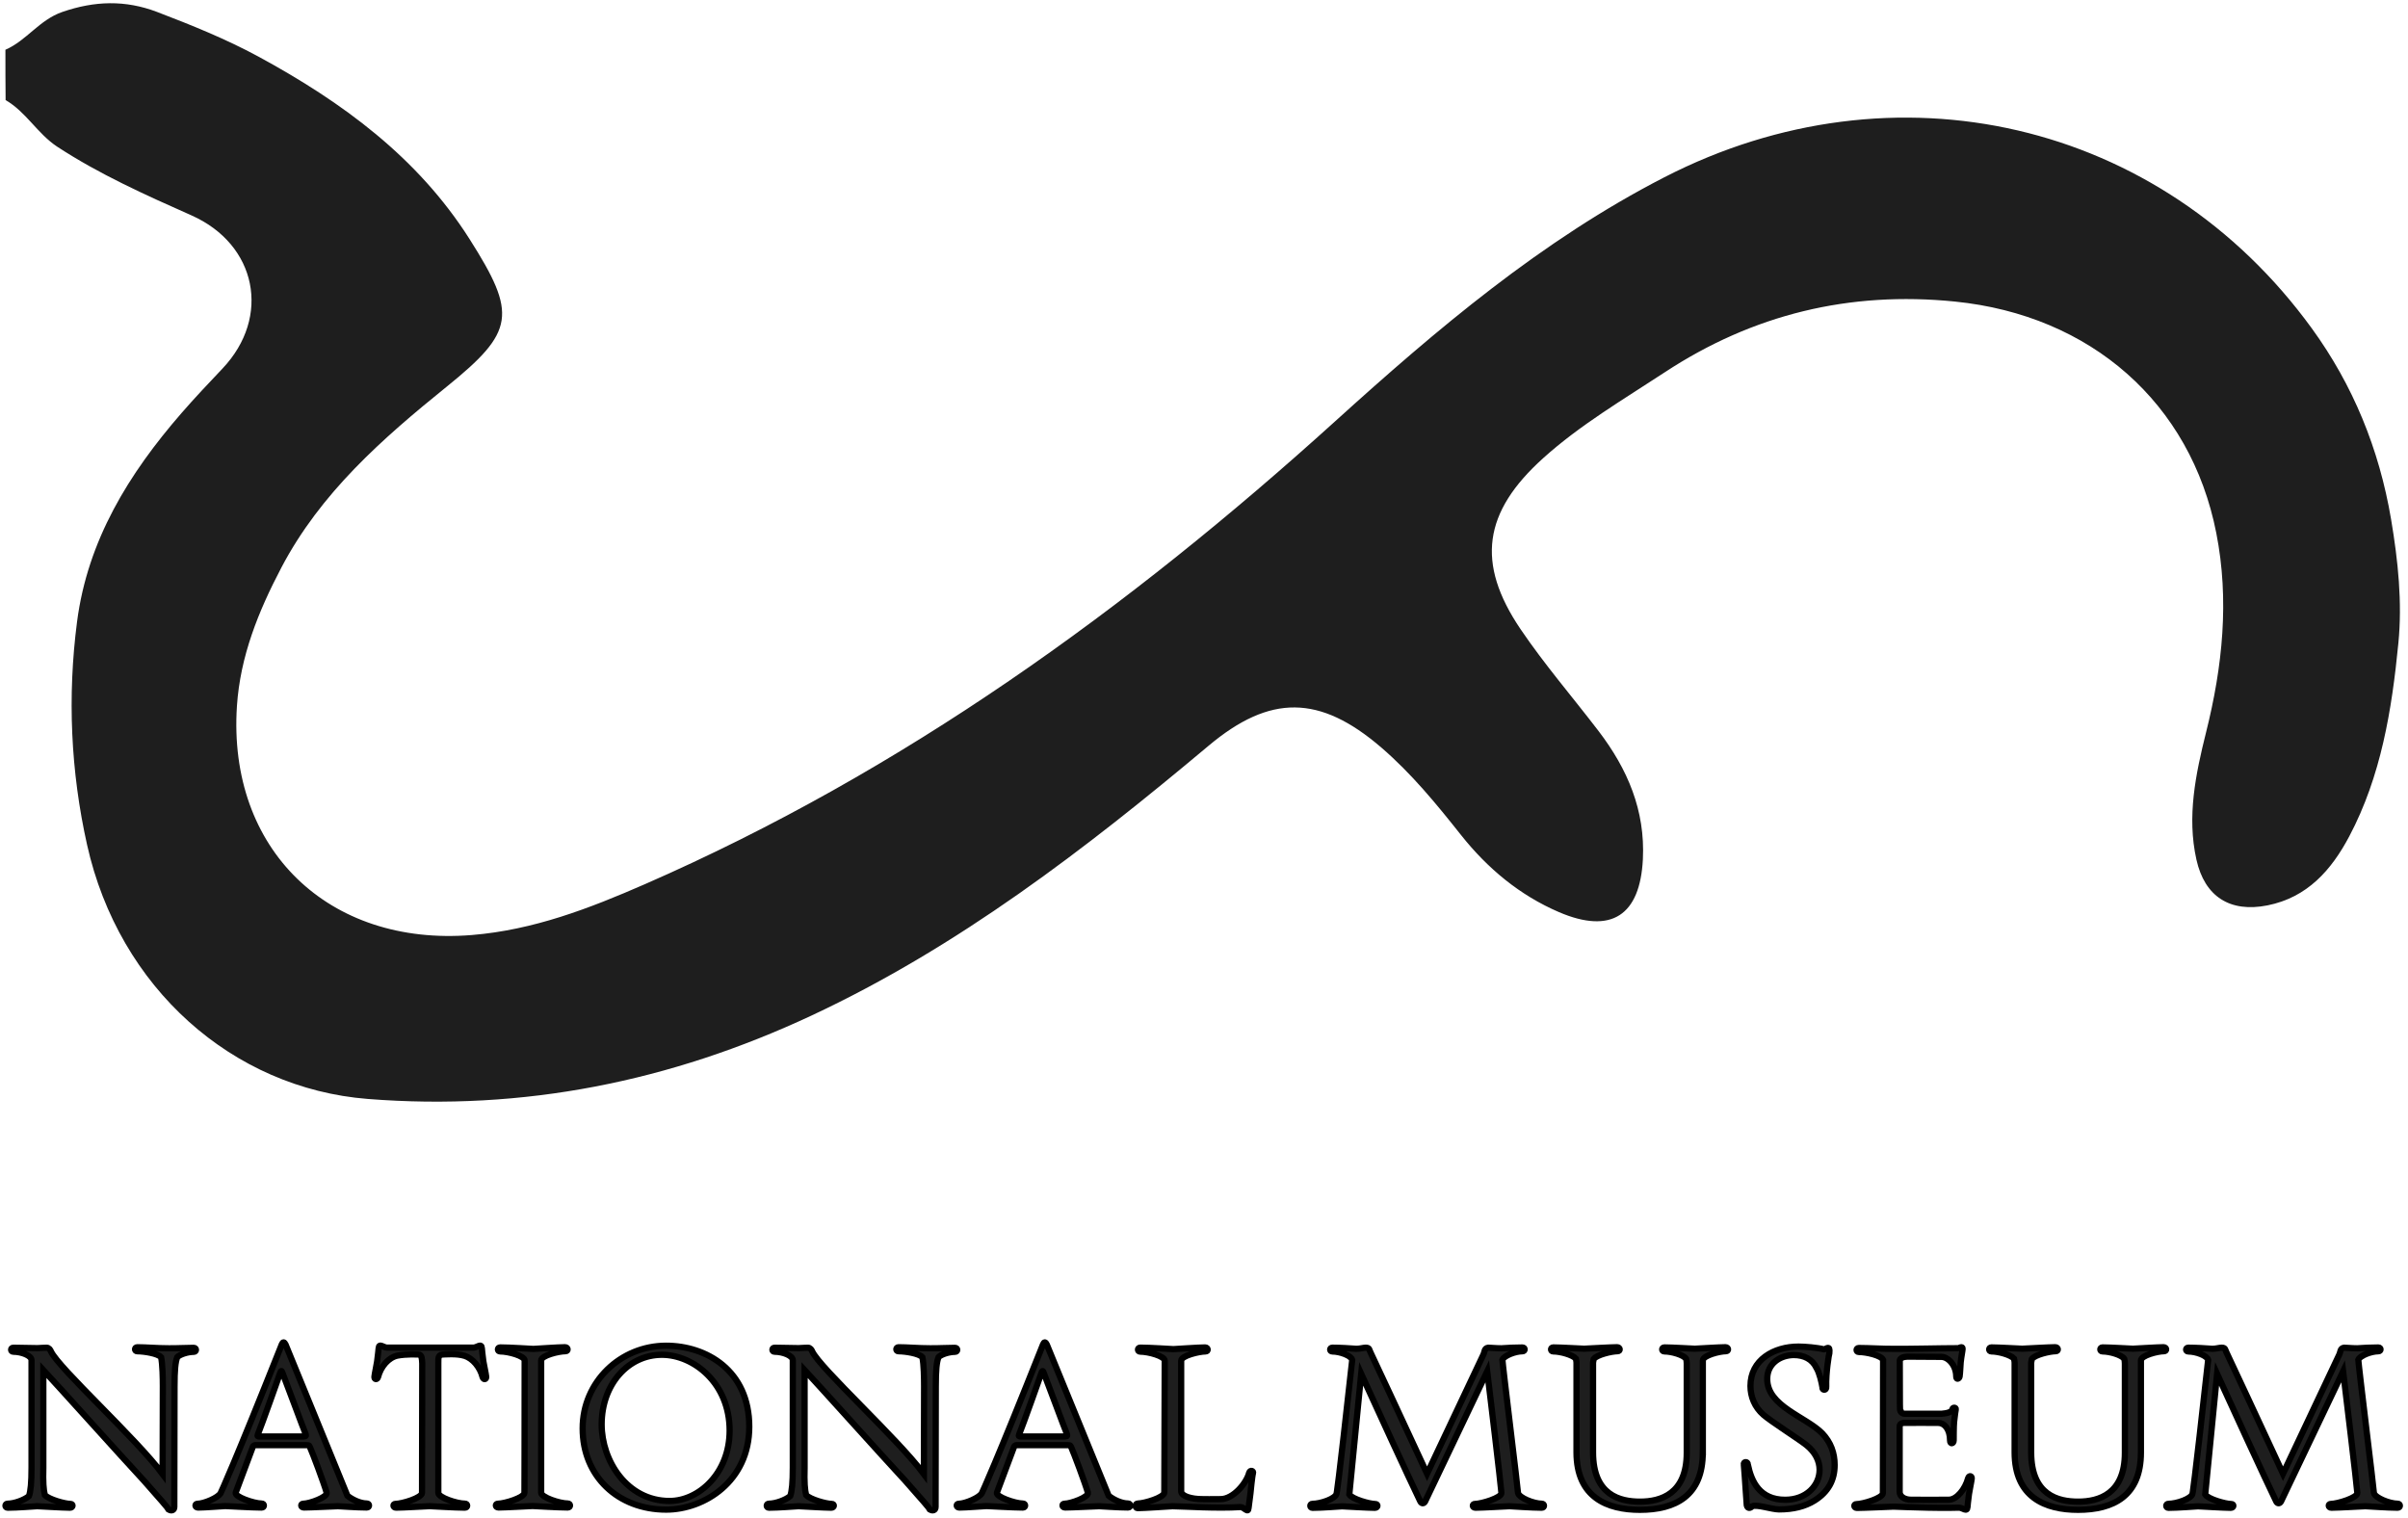 <svg xmlns="http://www.w3.org/2000/svg" fill="none" viewBox="0 0 387 244" height="244" width="387">
<path fill="#1E1E1E" d="M0.871 7.995C4.27 6.522 6.313 3.202 10.006 1.925C15.212 0.127 20.133 -0.02 25.231 1.915C30.78 4.037 36.291 6.256 41.516 9.085C54.983 16.393 67.114 25.263 75.473 38.435C83.124 50.487 82.761 53.286 71.789 62.146C61.426 70.515 51.525 79.208 45.21 91.24C41.526 98.254 38.609 105.473 38.078 113.478C36.566 136.473 52.783 152.159 75.836 150.273C85.737 149.458 94.675 146.02 103.643 142.101C145.124 123.969 181.201 97.929 214.568 67.716C230.893 52.933 247.699 38.661 267.492 28.485C304.444 9.488 347.25 19.32 371.541 52.776C378.141 61.861 382.355 72.096 384.28 83.451C385.41 90.16 386.098 96.81 385.449 103.4C384.408 114.068 382.679 124.735 377.562 134.41C374.694 139.822 370.834 144.232 364.41 145.509C358.408 146.698 354.322 144.114 352.996 138.152C351.444 131.218 352.878 124.401 354.538 117.731C357.2 107.104 358.31 96.456 356.188 85.661C352.082 64.759 336.023 50.664 314.178 48.464C297.244 46.754 281.714 50.516 267.511 59.858C260.861 64.228 253.956 68.275 248.004 73.638C238.407 82.292 237.18 90.484 244.379 101.122C248.23 106.809 252.748 112.044 256.932 117.515C261.559 123.586 264.427 130.226 264.034 138.093C263.582 147.12 258.966 150.185 250.568 146.6C244.232 143.879 239.075 139.577 234.802 134.194C230.854 129.214 226.836 124.303 221.994 120.138C212.103 111.632 204.117 111.563 194.236 119.853C174.434 136.463 154.013 152.189 130.39 163.229C107.769 173.798 84.136 178.591 59.108 176.617C37.401 174.908 19.131 158.789 13.994 135.775C11.361 123.978 10.821 111.956 12.383 99.923C14.082 86.84 20.703 76.124 29.17 66.389C31.291 63.944 33.531 61.586 35.76 59.229C43.609 50.949 41.291 39.289 30.771 34.614C23.364 31.323 15.988 28.023 9.161 23.554C5.989 21.442 4.181 17.975 0.901 16.089C0.871 13.397 0.871 10.686 0.871 7.995Z"></path>
<path stroke="black" fill="#1E1E1E" d="M385.346 241.666C385.819 241.666 385.819 242.313 385.346 242.313C383.812 242.313 380.313 242.073 380.147 242.073C379.973 242.073 375.694 242.313 374.674 242.313C374.169 242.313 374.094 241.699 374.608 241.699C375.628 241.699 378.928 240.713 378.853 239.933C378.754 238.474 376.913 223.175 376.573 220.389L366.582 241.335C366.341 241.741 365.968 241.641 365.802 241.268C364.135 237.835 358.489 225.597 356.316 220.804L354.409 240.182C354.849 240.928 357.676 241.716 358.588 241.716C359.102 241.716 359.028 242.33 358.522 242.33C357.502 242.33 353.422 242.089 353.257 242.089C353.082 242.089 350.023 242.33 348.497 242.33C348.024 242.33 348.024 241.683 348.497 241.683C349.824 241.683 352.204 240.87 352.369 240.049C352.369 240.049 352.535 239.743 354.882 218.565C354.716 217.852 352.908 217.205 351.689 217.205C351.217 217.205 351.217 216.592 351.689 216.592C352.742 216.592 354.65 216.691 355.495 216.766H355.628C356.134 216.766 356.681 216.592 357.054 216.592C357.701 216.592 357.602 216.932 357.834 217.371C357.9 217.504 364.019 230.564 366.913 236.849L375.918 217.777C376.192 217.272 376.051 216.691 376.731 216.592C377.104 216.592 377.958 216.691 378.837 216.691C379.683 216.625 381.15 216.559 382.237 216.559C382.709 216.559 382.709 217.172 382.237 217.172C381.051 217.172 379.276 217.885 379.011 218.532C379.077 219.685 381.523 239.51 381.523 239.95C381.706 240.721 384.019 241.666 385.346 241.666Z"></path>
<path stroke="black" fill="#1E1E1E" d="M344.076 233.439C344.076 240.404 339.657 242.651 333.977 242.651C328.744 242.651 323.778 240.678 323.778 233.406V218.995C323.778 218.754 323.711 218.555 323.678 218.348C323.131 217.735 321.199 217.196 320.038 217.196C319.565 217.196 319.565 216.549 320.038 216.549C321.124 216.549 324.764 216.756 325.005 216.756C325.179 216.756 329.458 216.516 330.312 216.516C330.817 216.516 330.892 217.162 330.378 217.162C329.491 217.162 327.045 217.71 326.539 218.423L326.439 219.003V233.414C326.439 240.346 330.826 241.333 333.985 241.333C337.318 241.333 341.497 240.106 341.497 233.481V219.161C341.497 218.854 341.464 218.613 341.398 218.381C340.958 217.735 339.051 217.196 337.899 217.196C337.426 217.196 337.426 216.549 337.899 216.549C339.051 216.549 342.592 216.756 342.791 216.756C342.957 216.756 346.904 216.516 347.716 216.516C348.23 216.516 348.297 217.162 347.783 217.162C346.763 217.162 344.076 217.842 344.076 218.655V233.439Z"></path>
<path stroke="black" fill="#1E1E1E" d="M316.306 237.553C316.472 237.08 316.92 237.18 316.887 237.619C316.854 238.025 316.481 239.758 316.447 240.098C316.273 241.284 316.24 241.964 316.207 242.204C316.141 243.092 315.427 242.304 314.847 242.304C314.847 242.304 312.807 242.37 309.847 242.304C307.567 242.271 304.681 242.138 304.308 242.138C304.142 242.138 299.449 242.345 298.429 242.345C297.923 242.345 297.849 241.732 298.363 241.732C299.383 241.732 302.608 240.778 302.608 239.966L302.641 218.548C302.335 217.835 299.955 217.287 298.728 217.287C298.255 217.287 298.255 216.641 298.728 216.641C300.262 216.641 303.214 216.807 304.101 216.773C307.434 216.807 311.68 216.674 314.673 216.674C314.88 216.674 315.419 216.268 315.419 216.773C315.419 217.014 315.212 218.001 315.112 218.946C315.079 219.286 315.013 220.82 314.938 221.226C314.864 221.632 314.391 221.773 314.391 221.226C314.391 219.46 313.131 218.067 311.978 218.067C306.779 218.034 307.625 218.034 306.746 218.034C306.746 218.034 305.419 217.967 305.32 218.647C305.32 226.84 305.353 226.599 305.386 226.632C305.353 226.765 305.593 227.213 306.165 227.213H312.011C312.791 227.146 313.678 227.006 313.777 226.467C313.844 226.127 314.391 226.193 314.325 226.5C314.291 226.707 314.159 227.42 314.051 228.54C313.985 229.219 313.985 231.259 313.985 231.5C313.985 232.047 313.404 232.146 313.404 231.533C313.404 229.659 312.484 228.68 311.497 228.68C310.237 228.68 307.318 228.647 305.884 228.68C305.378 228.78 305.303 228.987 305.303 229.228V239.8C305.303 240.48 306.049 241.027 307.136 241.027C308.835 241.027 311.348 241.06 313.155 241.027C314.466 241.06 315.859 239.294 316.306 237.553Z"></path>
<path stroke="black" fill="#1E1E1E" d="M292.848 230.346C294.241 231.806 294.855 233.539 294.855 235.446C294.855 237.859 293.835 239.766 291.621 241.159C290.087 242.112 288.221 242.585 285.908 242.585C284.789 242.585 282.343 241.739 281.588 242.079C281.348 242.419 280.701 242.585 280.701 241.607C280.668 241.474 280.46 237.66 280.261 235.388C280.129 234.915 280.908 234.774 280.908 235.388C281.488 238.174 282.848 241.034 286.895 241.034C290.328 241.034 292.434 238.721 292.434 236.209C292.434 234.816 291.754 233.389 290.294 232.229C288.901 231.142 284.689 228.489 283.396 227.37C282.003 226.142 281.323 224.476 281.323 222.743C281.323 218.564 285.062 216.416 289.042 216.416C290.062 216.416 292.069 216.582 293.122 216.855C293.528 216.822 294.142 216.076 294.009 217.436C293.943 217.61 293.429 220.628 293.503 222.875C293.57 223.555 292.79 223.456 292.89 222.942C292.757 222.162 292.417 220.628 291.936 219.849C291.256 218.423 289.93 217.776 288.263 217.776C286.09 217.809 284.017 219.136 284.017 221.615C284.009 225.993 290.17 227.66 292.848 230.346Z"></path>
<path stroke="black" fill="#1E1E1E" d="M273.662 233.439C273.662 240.404 269.242 242.651 263.563 242.651C258.33 242.651 253.364 240.678 253.364 233.406V218.995C253.364 218.754 253.297 218.555 253.264 218.348C252.717 217.735 250.785 217.196 249.624 217.196C249.151 217.196 249.151 216.549 249.624 216.549C250.71 216.549 254.35 216.756 254.591 216.756C254.757 216.756 259.044 216.516 259.898 216.516C260.403 216.516 260.478 217.162 259.964 217.162C259.077 217.162 256.631 217.71 256.125 218.423L256.025 219.003V233.414C256.025 240.346 260.412 241.333 263.571 241.333C266.904 241.333 271.083 240.106 271.083 233.481V219.161C271.083 218.854 271.05 218.613 270.984 218.381C270.544 217.735 268.637 217.196 267.485 217.196C267.012 217.196 267.012 216.549 267.485 216.549C268.637 216.549 272.178 216.756 272.377 216.756C272.543 216.756 276.49 216.516 277.31 216.516C277.816 216.516 277.891 217.162 277.377 217.162C276.357 217.162 273.67 217.842 273.67 218.655V233.439H273.662Z"></path>
<path stroke="black" fill="#1E1E1E" d="M247.792 241.666C248.264 241.666 248.264 242.313 247.792 242.313C246.258 242.313 242.759 242.073 242.593 242.073C242.427 242.073 238.14 242.313 237.12 242.313C236.606 242.313 236.54 241.699 237.054 241.699C238.074 241.699 241.374 240.713 241.299 239.933C241.2 238.474 239.359 223.175 239.019 220.389L229.027 241.335C228.787 241.741 228.414 241.641 228.248 241.268C226.581 237.835 220.935 225.597 218.762 220.804L216.855 240.182C217.294 240.928 220.122 241.716 221.034 241.716C221.54 241.716 221.473 242.33 220.968 242.33C219.948 242.33 215.868 242.089 215.694 242.089C215.528 242.089 212.469 242.33 210.935 242.33C210.462 242.33 210.462 241.683 210.935 241.683C212.261 241.683 214.641 240.87 214.807 240.049C214.807 240.049 214.981 239.743 217.319 218.565C217.145 217.852 215.346 217.205 214.127 217.205C213.654 217.205 213.654 216.592 214.127 216.592C215.18 216.592 217.087 216.691 217.933 216.766H218.066C218.58 216.766 219.119 216.592 219.492 216.592C220.139 216.592 220.039 216.932 220.271 217.371C220.338 217.504 226.457 230.564 229.351 236.849L238.364 217.777C238.638 217.272 238.497 216.691 239.177 216.592C239.55 216.592 240.404 216.691 241.283 216.691C242.128 216.625 243.596 216.559 244.682 216.559C245.155 216.559 245.155 217.172 244.682 217.172C243.497 217.172 241.722 217.885 241.457 218.532C241.523 219.685 243.969 239.51 243.969 239.95C244.16 240.721 246.473 241.666 247.792 241.666Z"></path>
<path stroke="black" fill="#1E1E1E" d="M200.761 236.675C200.927 236.202 201.507 236.368 201.374 236.775C201.242 237.148 201.001 239.66 200.968 240L200.661 242.38C200.595 243.267 199.948 242.206 199.368 242.206C195.628 242.446 190.429 242.106 188.456 242.073C188.282 242.073 183.829 242.38 182.809 242.38C182.403 242.38 182.37 241.634 182.875 241.634C183.895 241.634 187.121 240.68 187.121 239.867L187.187 218.69C187.187 217.944 184.567 217.231 183.24 217.231C182.768 217.231 182.768 216.584 183.24 216.584C184.774 216.584 188.406 216.824 188.58 216.824C188.754 216.824 192.66 216.551 193.68 216.551C194.185 216.551 194.26 217.198 193.746 217.198C192.726 217.198 189.832 217.877 189.832 218.69V239.668C189.832 240.481 191.565 240.929 193.165 240.929C193.978 240.929 194.393 240.962 196.192 240.929C198.182 240.921 200.321 238.408 200.761 236.675Z"></path>
<path stroke="black" fill="#1E1E1E" d="M181.3 241.632C181.773 241.632 181.773 242.278 181.3 242.278C179.766 242.278 176.814 242.071 176.64 242.071C176.474 242.071 172.188 242.278 171.168 242.278C170.662 242.278 170.587 241.665 171.101 241.665C172.088 241.665 175.015 240.612 174.841 239.899C174.401 238.365 172.528 233.373 172.188 232.66C172.055 232.42 172.121 232.254 171.607 232.254H163.448C163.348 232.254 163.075 232.254 162.975 232.527L160.222 239.874C159.949 240.521 163.116 241.64 164.402 241.64C164.874 241.64 164.874 242.287 164.402 242.287C162.868 242.287 158.722 242.046 158.556 242.046C158.39 242.046 155.189 242.287 154.169 242.287C153.664 242.287 153.589 241.673 154.103 241.673C155.123 241.673 157.47 240.686 157.81 239.94C157.942 239.667 159.882 235.521 167.635 216.043C167.735 215.836 167.809 215.736 167.909 215.736C168.042 215.736 168.149 215.91 168.249 216.109C168.382 216.383 176.649 236.673 178.174 240.38C178.954 241.018 180.247 241.632 181.3 241.632ZM171.176 230.861C171.582 230.861 171.549 230.695 171.45 230.421C171.317 230.181 168.017 221.275 167.743 220.629C167.61 220.222 167.503 220.289 167.37 220.662C167.237 221.068 164.277 229.368 163.871 230.313C163.738 230.687 163.597 230.861 164.045 230.861H171.176Z"></path>
<path stroke="black" fill="#1E1E1E" d="M153.49 216.615C153.963 216.615 153.963 217.261 153.49 217.261C152.57 217.261 151.318 217.635 150.837 218.107C150.53 218.853 150.397 220.18 150.397 222.867C150.397 227.013 150.364 241.432 150.364 242.178C150.364 242.759 149.892 242.858 149.477 242.618C149.411 242.444 148.018 240.819 145.53 238.024C141.998 234.218 131.285 222.286 129.311 220.18V235.885C129.245 238.165 129.344 239.459 129.552 240.271C130.198 240.984 132.785 241.697 133.664 241.697C134.178 241.697 134.104 242.311 133.598 242.311C132.578 242.311 128.499 242.071 128.333 242.071C128.167 242.071 125.099 242.311 123.573 242.311C123.101 242.311 123.101 241.664 123.573 241.664C124.626 241.664 126.26 241.084 127.006 240.437C127.28 239.658 127.412 238.265 127.412 235.843V218.605C127.412 217.858 125.812 217.245 124.485 217.245C124.013 217.245 124.013 216.598 124.485 216.598C124.892 216.598 127.719 216.664 128.358 216.664C129.212 216.631 129.344 216.598 129.85 216.598C130.223 216.598 130.431 216.938 130.53 217.178C131.757 219.865 144.228 231.183 148.482 236.896C148.482 233.157 148.515 226.15 148.515 222.784C148.515 221.557 148.482 219.318 148.241 218.124C147.694 217.51 145.489 217.17 144.402 217.17C143.93 217.17 143.93 216.523 144.402 216.523C145.795 216.523 147.595 216.689 149.435 216.689C150.663 216.714 152.089 216.615 153.49 216.615Z"></path>
<path stroke="black" fill="#1E1E1E" d="M93.637 229.567C93.637 222.088 99.723 216.275 107.061 216.275C113.487 216.275 120.419 220.222 120.419 229.294C120.419 238.066 113.181 242.619 107.061 242.619C99.35 242.619 93.637 237.287 93.637 229.567ZM96.696 228.92C96.696 234.766 100.776 241.226 107.608 241.226C112.268 241.226 117.26 236.806 117.26 229.907C117.26 222.295 111.481 217.735 106.381 217.735C100.95 217.735 96.696 222.494 96.696 228.92Z"></path>
<path stroke="black" fill="#1E1E1E" d="M86.972 218.655V239.899C86.972 240.645 89.932 241.632 91.258 241.632C91.731 241.632 91.731 242.278 91.258 242.278C89.724 242.278 85.753 242.038 85.579 242.038C85.404 242.038 81.126 242.278 80.106 242.278C79.592 242.278 79.525 241.665 80.04 241.665C81.059 241.665 84.285 240.711 84.285 239.899C84.285 238.912 84.318 231.947 84.318 218.655C84.318 217.909 81.698 217.196 80.371 217.196C79.899 217.196 79.899 216.549 80.371 216.549C81.905 216.549 85.537 216.789 85.711 216.789C85.885 216.789 89.791 216.516 90.811 216.516C91.317 216.516 91.391 217.162 90.877 217.162C89.857 217.154 86.972 217.834 86.972 218.655Z"></path>
<path stroke="black" fill="#1E1E1E" d="M78.14 221.267C78.173 221.707 77.734 221.814 77.56 221.333C77.153 219.7 75.959 218.307 74.666 217.901C73.372 217.494 71.399 217.693 71.092 217.693C70.313 217.793 70.478 218.44 70.445 219.119V239.924C70.445 240.67 73.406 241.657 74.732 241.657C75.205 241.657 75.205 242.303 74.732 242.303C73.198 242.303 69.226 242.063 69.052 242.063C68.878 242.063 64.666 242.303 63.646 242.303C63.14 242.303 63.066 241.69 63.58 241.69C64.6 241.69 67.825 240.736 67.825 239.924C67.825 239.078 67.858 219.932 67.858 219.119C67.825 218.406 67.792 217.693 67.278 217.693C66.905 217.693 65.338 217.594 63.878 217.867C62.452 218.174 61.192 219.6 60.752 221.333C60.578 221.806 60.139 221.707 60.172 221.267C60.205 220.861 60.578 219.128 60.611 218.788C60.777 217.602 60.819 216.914 60.852 216.682C60.918 215.794 61.631 216.582 62.212 216.582H76.084C76.664 216.582 77.377 215.803 77.444 216.682C77.477 216.922 77.51 217.602 77.684 218.788C77.734 219.128 78.107 220.861 78.14 221.267Z"></path>
<path stroke="black" fill="#1E1E1E" d="M58.959 241.632C59.432 241.632 59.432 242.278 58.959 242.278C57.425 242.278 54.474 242.071 54.299 242.071C54.125 242.071 49.847 242.278 48.827 242.278C48.313 242.278 48.246 241.665 48.761 241.665C49.747 241.665 52.666 240.612 52.5 239.899C52.061 238.365 50.187 233.373 49.847 232.66C49.714 232.42 49.78 232.254 49.266 232.254H41.107C41.008 232.254 40.734 232.254 40.635 232.527L37.882 239.874C37.608 240.521 40.775 241.64 42.061 241.64C42.533 241.64 42.533 242.287 42.061 242.287C40.527 242.287 36.381 242.046 36.215 242.046C36.049 242.046 32.848 242.287 31.828 242.287C31.314 242.287 31.248 241.673 31.762 241.673C32.782 241.673 35.129 240.686 35.469 239.94C35.601 239.667 37.542 235.521 45.294 216.043C45.394 215.836 45.46 215.736 45.568 215.736C45.701 215.736 45.809 215.91 45.908 216.109C46.041 216.383 54.308 236.673 55.833 240.38C56.613 241.018 57.906 241.632 58.959 241.632ZM48.827 230.861C49.233 230.861 49.2 230.695 49.1 230.421C48.968 230.181 45.668 221.275 45.394 220.629C45.261 220.222 45.154 220.289 45.021 220.662C44.888 221.068 41.928 229.368 41.522 230.313C41.389 230.687 41.248 230.861 41.696 230.861H48.827Z"></path>
<path stroke="black" fill="#1E1E1E" d="M31.142 216.615C31.615 216.615 31.615 217.261 31.142 217.261C30.222 217.261 28.97 217.635 28.489 218.107C28.182 218.853 28.05 220.18 28.05 222.867C28.05 227.013 28.017 241.432 28.017 242.178C28.017 242.759 27.544 242.858 27.129 242.618C27.063 242.444 25.67 240.819 23.182 238.024C19.65 234.218 8.937 222.286 6.964 220.18V235.885C6.897 238.165 6.997 239.459 7.204 240.271C7.851 240.984 10.438 241.697 11.317 241.697C11.822 241.697 11.756 242.311 11.25 242.311C10.23 242.311 6.151 242.071 5.985 242.071C5.819 242.071 2.751 242.311 1.226 242.311C0.753 242.311 0.753 241.664 1.226 241.664C2.279 241.664 3.912 241.084 4.658 240.437C4.932 239.658 5.065 238.265 5.065 235.843V218.605C5.065 217.858 3.464 217.245 2.138 217.245C1.665 217.245 1.665 216.598 2.138 216.598C2.544 216.598 5.371 216.664 6.01 216.664C6.856 216.631 6.997 216.598 7.502 216.598C7.876 216.598 8.083 216.938 8.182 217.178C9.41 219.865 21.881 231.183 26.134 236.896C26.134 233.157 26.167 226.15 26.167 222.784C26.167 221.557 26.134 219.318 25.894 218.124C25.346 217.51 23.141 217.17 22.055 217.17C21.582 217.17 21.582 216.523 22.055 216.523C23.448 216.523 25.247 216.689 27.088 216.689C28.323 216.714 29.75 216.615 31.142 216.615Z"></path>
</svg>
